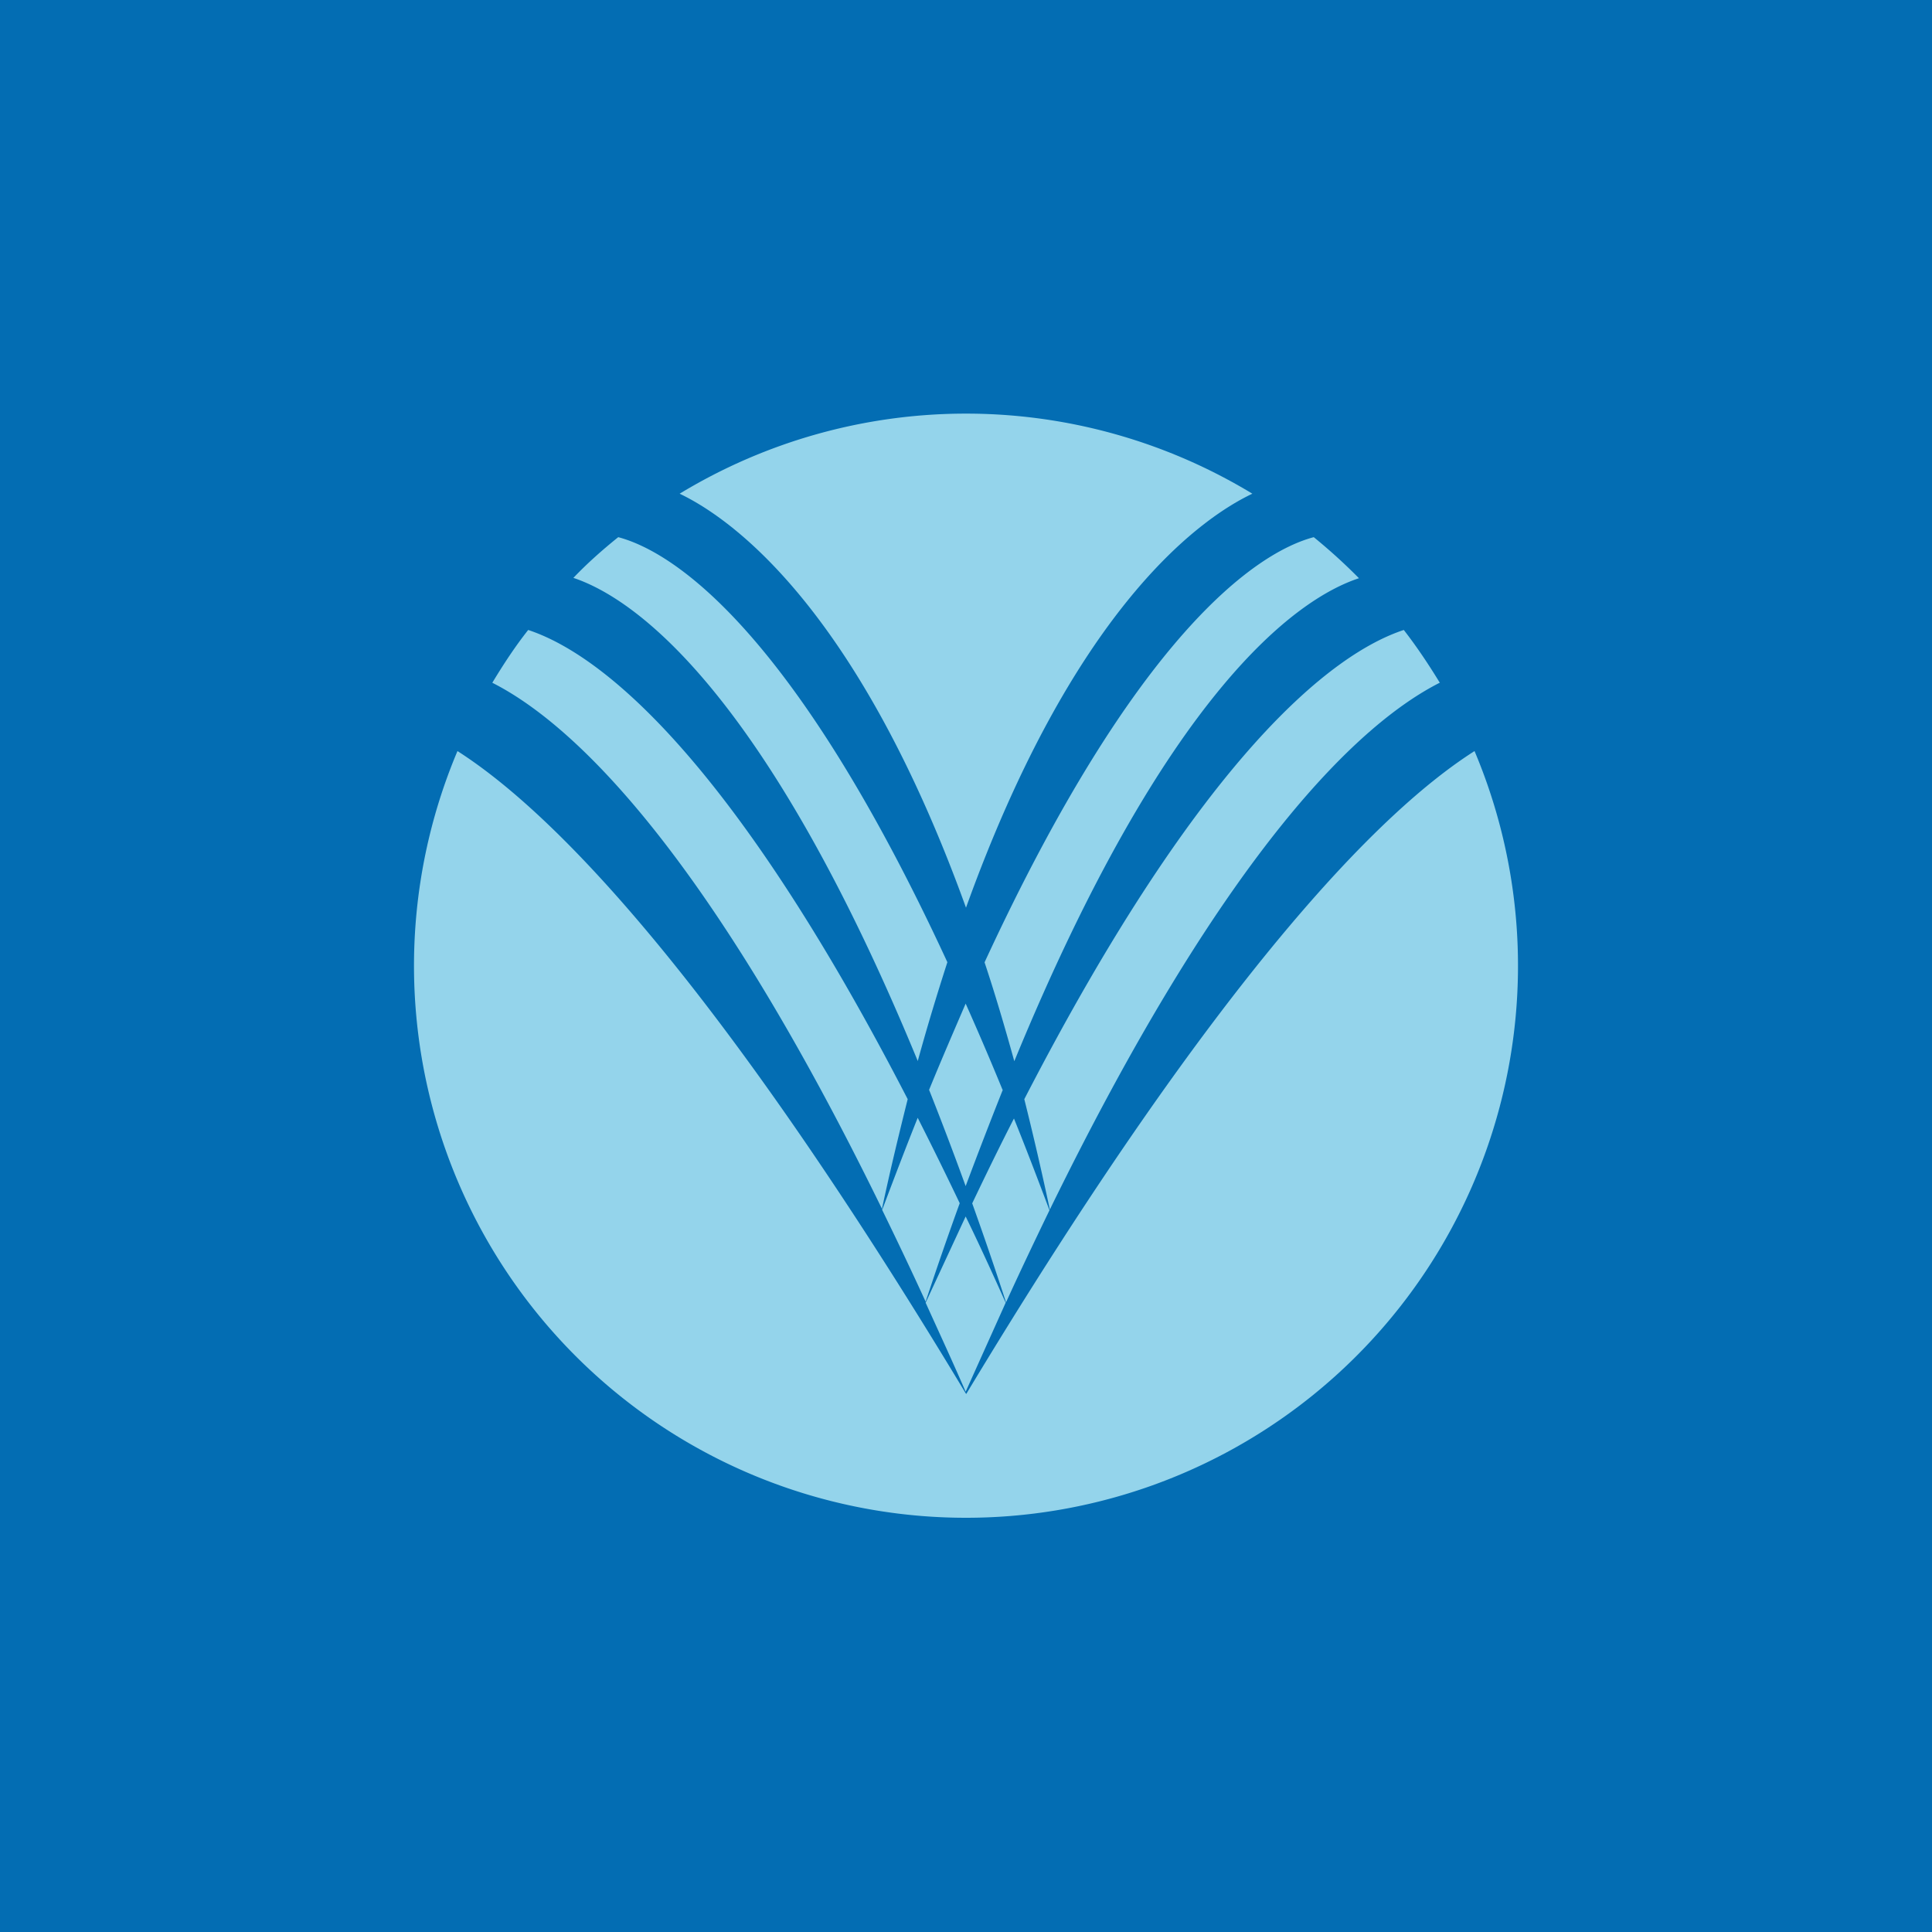 <!-- by Finnhub --><svg xmlns="http://www.w3.org/2000/svg" width="56" height="56"><path fill="#036DB3" d="M0 0h56v56H0z"/><path d="M28.54 27.9c.3.9.58 1.85.86 2.86 4.4-10.7 8.17-13.4 9.99-14a16.3 16.3 0 00-1.31-1.19c-1.66.44-5.14 2.8-9.54 12.32zm13.2-8.1c-.33-.54-.67-1.05-1.05-1.54-2.06.68-5.83 3.58-11 13.6.25 1 .5 2.07.74 3.2 5.19-10.62 9.07-14.14 11.3-15.27zM28 26.31c3.06-8.5 6.64-11.21 8.3-12a16 16 0 00-16.6 0c1.65.79 5.23 3.5 8.3 12zm-1.4 4.45c.28-1.02.57-1.97.86-2.87-4.4-9.52-7.88-11.88-9.54-12.32-.46.37-.9.76-1.3 1.18 1.8.6 5.57 3.3 9.98 14zM28 40.4c-7.38-12.26-12.05-16.91-14.74-18.63a16 16 0 1029.48 0c-2.7 1.72-7.35 6.38-14.73 18.63zm-2.44-5.34c.24-1.13.5-2.2.75-3.2-5.17-10.02-8.94-12.92-11-13.6-.38.48-.72 1-1.04 1.53 2.23 1.13 6.12 4.65 11.3 15.26zm2.26-.18C27.4 34 27 33.19 26.6 32.4c-.34.85-.68 1.74-1.03 2.67.41.84.83 1.72 1.26 2.66.33-1 .66-1.95.99-2.86zm1.33 2.88c-.39-.87-.77-1.7-1.16-2.5l-1.16 2.5c.38.84.77 1.68 1.16 2.58l1.16-2.58zm-.09-6.17a87.8 87.8 0 00-1.07-2.5c-.34.79-.7 1.62-1.06 2.5.35.88.7 1.8 1.06 2.79.37-.99.73-1.92 1.08-2.8l-.01.01zm.1 6.16c-.31-.96-.64-1.92-.98-2.87.41-.86.81-1.68 1.21-2.46.34.84.68 1.73 1.03 2.66-.43.89-.85 1.77-1.26 2.67" fill="#94D4EB"/></svg>